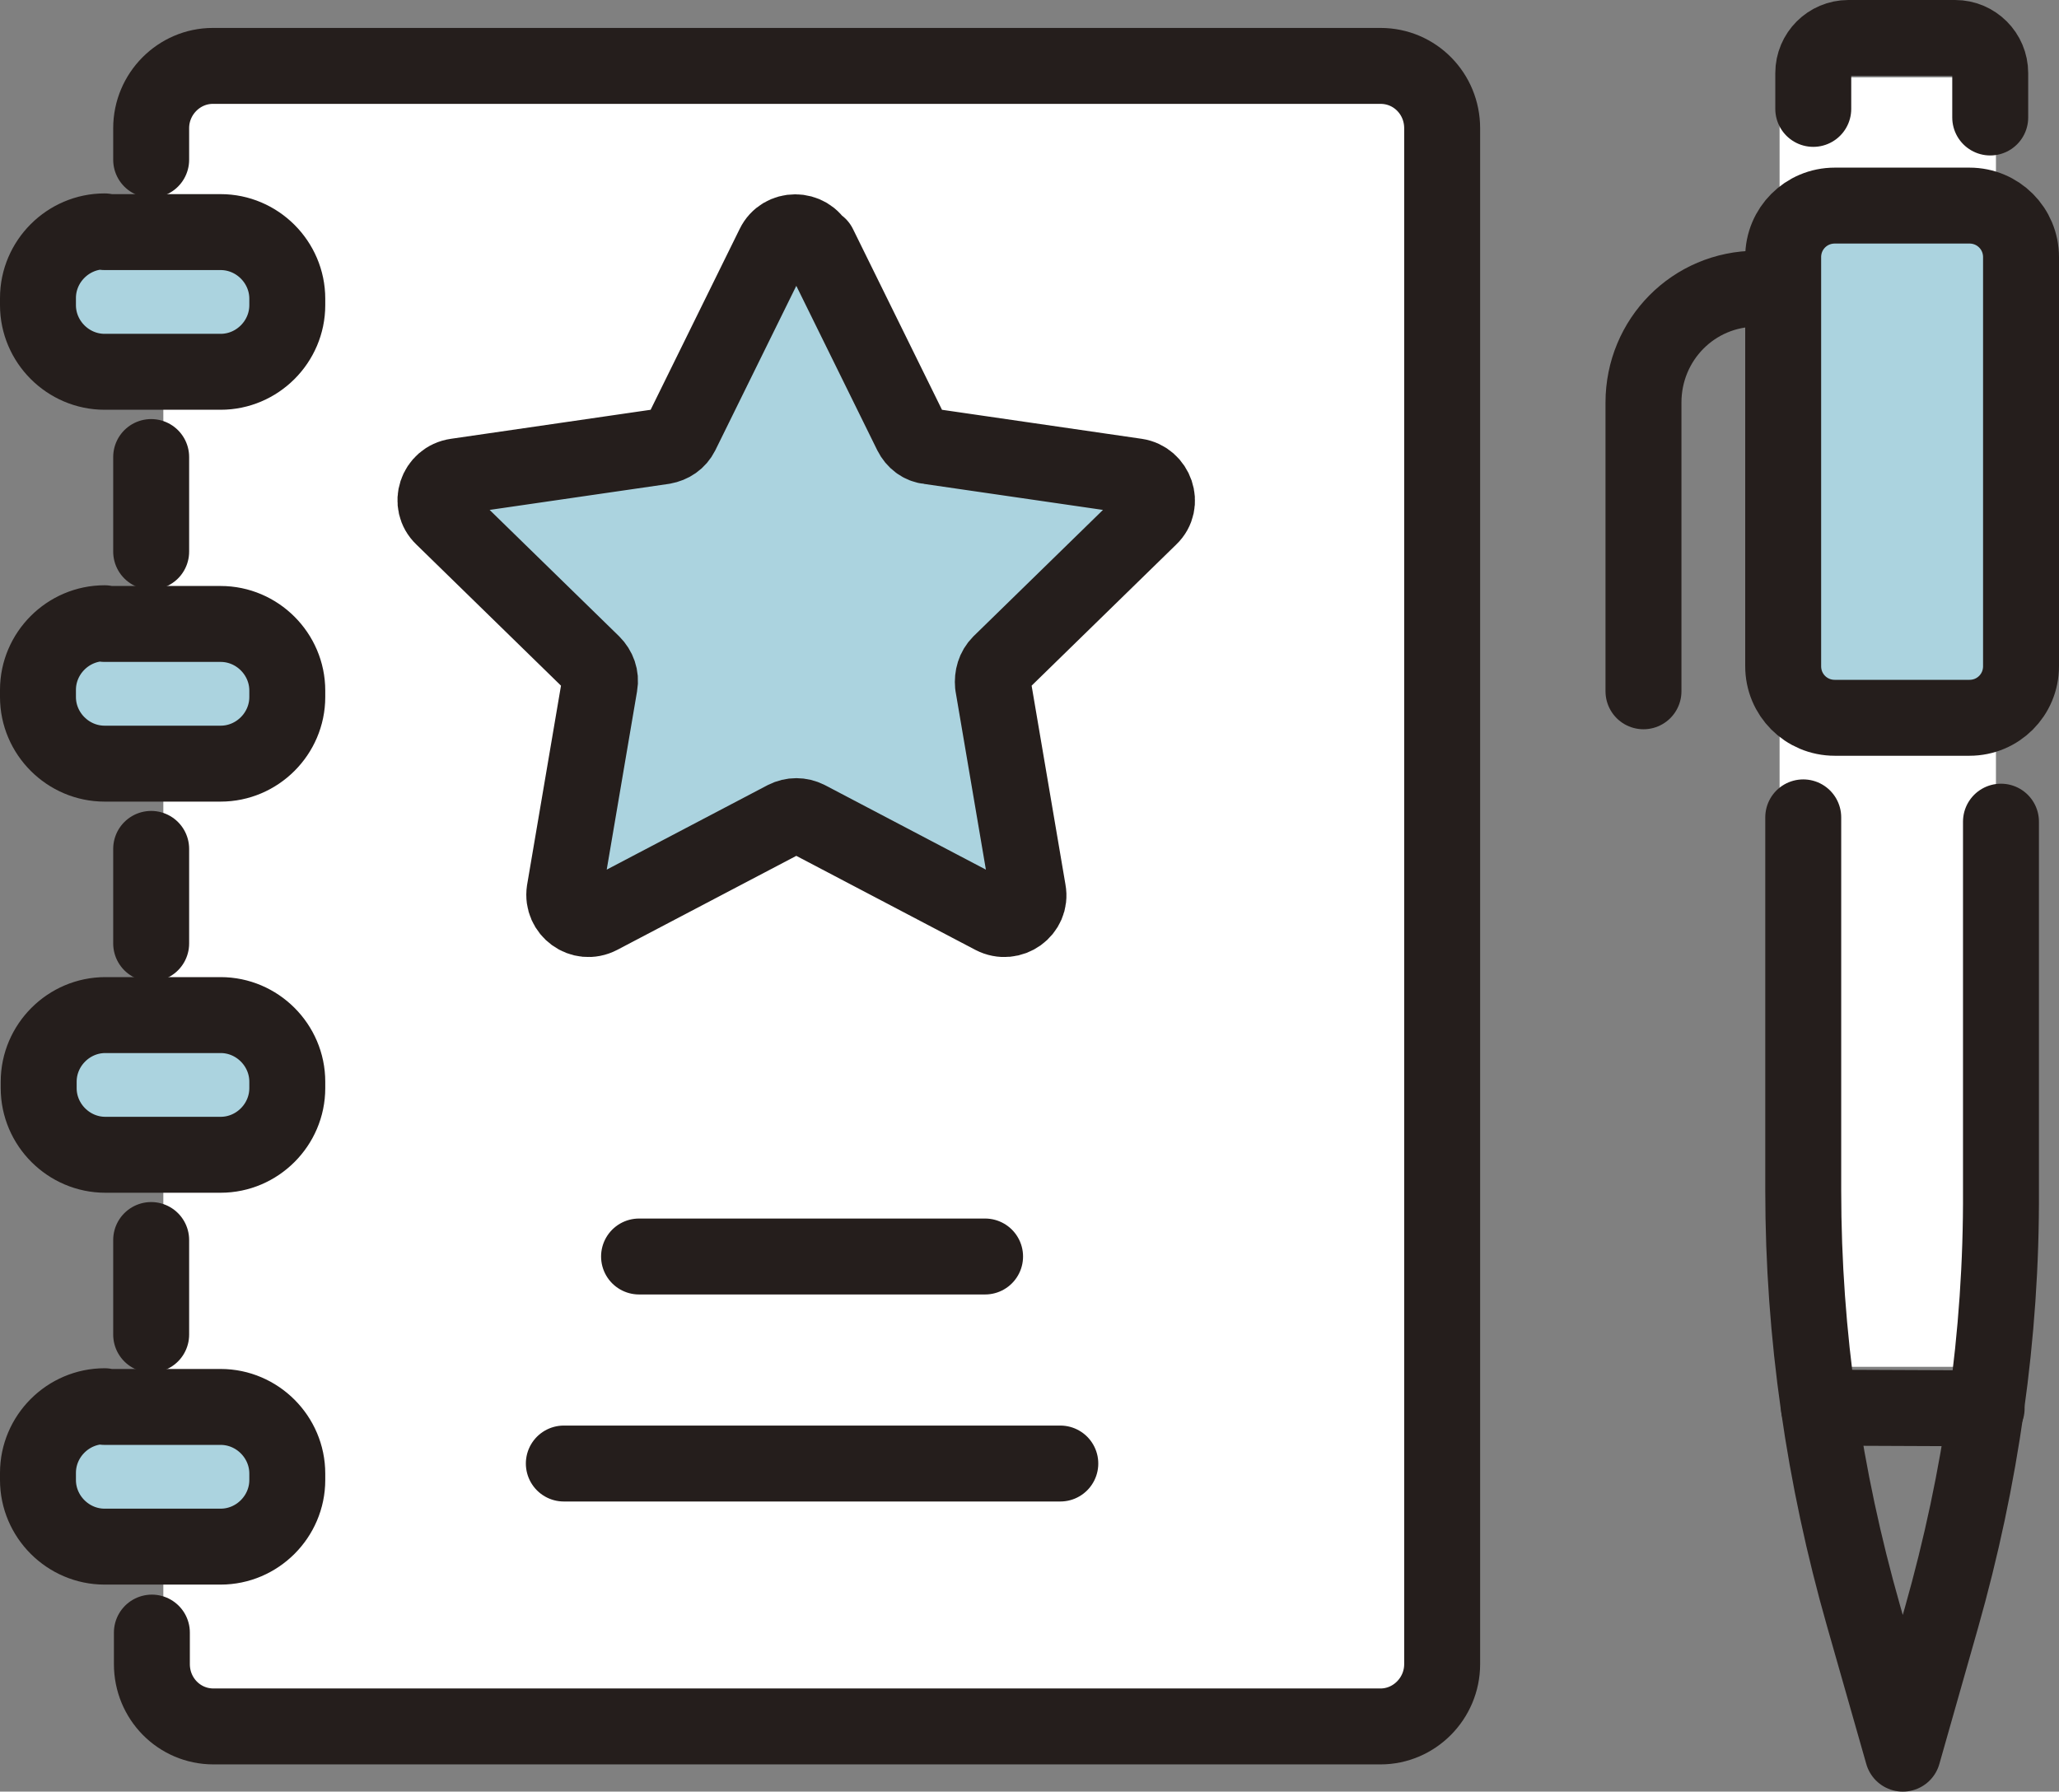 <?xml version="1.0" encoding="UTF-8"?>
<svg id="_レイヤー_2" data-name="レイヤー 2" xmlns="http://www.w3.org/2000/svg" viewBox="0 0 28.74 25.01">
  <rect x="0" y="0" width="28.74" height="25.01" fill="#808080" stroke="none"/>
  <defs>
    <style>
      .cls-1 {
        fill: none;
        stroke: #251e1c;
        stroke-linecap: round;
        stroke-linejoin: round;
        stroke-width: 1.06px;
      }

      .cls-2 {
        fill: #abd3df;
      }

      .cls-2, .cls-3 {
        stroke-width: 0px;
      }

      .cls-3 {
        fill: #fff;
      }
    </style>
  </defs>
  <g id="_レイヤー_1-2" data-name="レイヤー 1">
    <g>
      <rect class="cls-3" x="2.28" y="1.02" width="17.7" height="22.79"/>
      <rect class="cls-3" x="24.84" y="1.08" width="3.02" height="18"/>
      <rect class="cls-3" x=".92" y="3.69" width="2.9" height="1.07"/>
      <rect class="cls-3" x=".74" y="8.9" width="2.96" height="1.6"/>
      <rect class="cls-3" x=".57" y="14.52" width="3.2" height="1.3"/>
      <line class="cls-1" x1="2.11" y1="13.17" x2="2.11" y2="11.85"/>
      <path class="cls-1" d="M2.11,2.23v-.44c0-.48.39-.87.86-.87h16.3c.48,0,.86.39.86.87v21.44c0,.48-.39.87-.86.87H2.98c-.48,0-.86-.39-.86-.87v-.44"/>
      <line class="cls-1" x1="2.11" y1="18.63" x2="2.11" y2="17.31"/>
      <line class="cls-1" x1="2.11" y1="7.7" x2="2.11" y2="6.38"/>
      <line class="cls-1" x1="8.92" y1="17.54" x2="13.75" y2="17.54"/>
      <line class="cls-1" x1="7.87" y1="20.43" x2="14.8" y2="20.43"/>
      <path class="cls-2" d="M11.43,3.43l1.29,2.62c.05.1.14.17.25.18l2.89.42c.27.04.39.38.19.57l-2.09,2.04c-.08.08-.11.19-.1.3l.49,2.88c.05.27-.24.48-.49.35l-2.59-1.36c-.1-.05-.21-.05-.31,0l-2.59,1.36c-.25.13-.53-.08-.49-.35l.49-2.88c.02-.11-.02-.22-.1-.3l-2.09-2.04c-.2-.19-.09-.53.19-.57l2.89-.42c.11-.02.2-.08.25-.18l1.29-2.62c.12-.25.48-.25.6,0"/>
      <path class="cls-1" d="M11.43,3.43l1.29,2.62c.05.1.14.17.25.18l2.89.42c.27.04.39.38.19.57l-2.09,2.04c-.08.08-.11.19-.1.3l.49,2.88c.05.27-.24.48-.49.35l-2.59-1.36c-.1-.05-.21-.05-.31,0l-2.59,1.36c-.25.13-.53-.08-.49-.35l.49-2.88c.02-.11-.02-.22-.1-.3l-2.09-2.04c-.2-.19-.09-.53.19-.57l2.89-.42c.11-.02.2-.08.25-.18l1.29-2.62c.12-.25.48-.25.6,0Z"/>
      <path class="cls-2" d="M3.07,5.19h-1.62c-.51,0-.93-.41-.93-.93v-.09c0-.51.42-.93.93-.93h1.62c.51,0,.93.42.93.93v.09c0,.51-.41.93-.93.93"/>
      <path class="cls-1" d="M1.46,3.24h1.62c.51,0,.93.42.93.93v.09c0,.51-.42.93-.93.93h-1.62c-.51,0-.93-.42-.93-.93v-.1c0-.51.42-.93.93-.93Z"/>
      <path class="cls-2" d="M3.07,10.66h-1.62c-.51,0-.93-.41-.93-.93v-.09c0-.51.42-.93.93-.93h1.62c.51,0,.93.42.93.93v.09c0,.51-.41.93-.93.93"/>
      <path class="cls-1" d="M1.46,8.71h1.62c.51,0,.93.42.93.93v.09c0,.51-.42.93-.93.93h-1.62c-.51,0-.93-.42-.93-.93v-.1c0-.51.42-.93.93-.93Z"/>
      <path class="cls-2" d="M3.07,16.12h-1.62c-.51,0-.93-.41-.93-.93v-.09c0-.51.42-.93.93-.93h1.62c.51,0,.93.42.93.93v.09c0,.51-.41.93-.93.93"/>
      <path class="cls-1" d="M1.46,14.17h1.62c.51,0,.93.42.93.93v.09c0,.51-.42.93-.93.93h-1.61c-.51,0-.93-.42-.93-.93v-.09c0-.51.42-.93.93-.93Z"/>
      <path class="cls-2" d="M3.07,21.59h-1.62c-.51,0-.93-.41-.93-.93v-.09c0-.51.42-.93.93-.93h1.62c.51,0,.93.42.93.93v.09c0,.51-.41.93-.93.93"/>
      <path class="cls-1" d="M1.46,19.64h1.62c.51,0,.93.42.93.93v.09c0,.51-.42.93-.93.93h-1.62c-.51,0-.93-.42-.93-.93v-.1c0-.51.42-.93.93-.93Z"/>
      <path class="cls-2" d="M27.49,10.02h-1.88c-.4,0-.72-.32-.72-.72V3.59c0-.4.32-.72.72-.72h1.88c.4,0,.72.32.72.72v5.71c0,.4-.32.72-.71.72"/>
      <path class="cls-1" d="M25.61,2.87h1.88c.4,0,.72.32.72.72v5.71c0,.4-.32.72-.72.72h-1.88c-.4,0-.72-.32-.72-.72V3.59c0-.4.32-.72.72-.72Z"/>
      <path class="cls-1" d="M25.17,11.41v5.21c0,2.01.29,4,.84,5.93l.55,1.93.54-1.9c.55-1.94.84-3.94.83-5.96v-5.15"/>
      <path class="cls-1" d="M22.94,9.65v-4.03c0-.88.7-1.59,1.58-1.59h.18"/>
      <path class="cls-1" d="M27.78,1.64v-.62c0-.27-.22-.49-.49-.49h-1.49c-.27,0-.49.22-.49.49v.5"/>
      <line class="cls-1" x1="27.73" y1="19.66" x2="25.39" y2="19.65"/>
    </g>
  </g>
</svg>